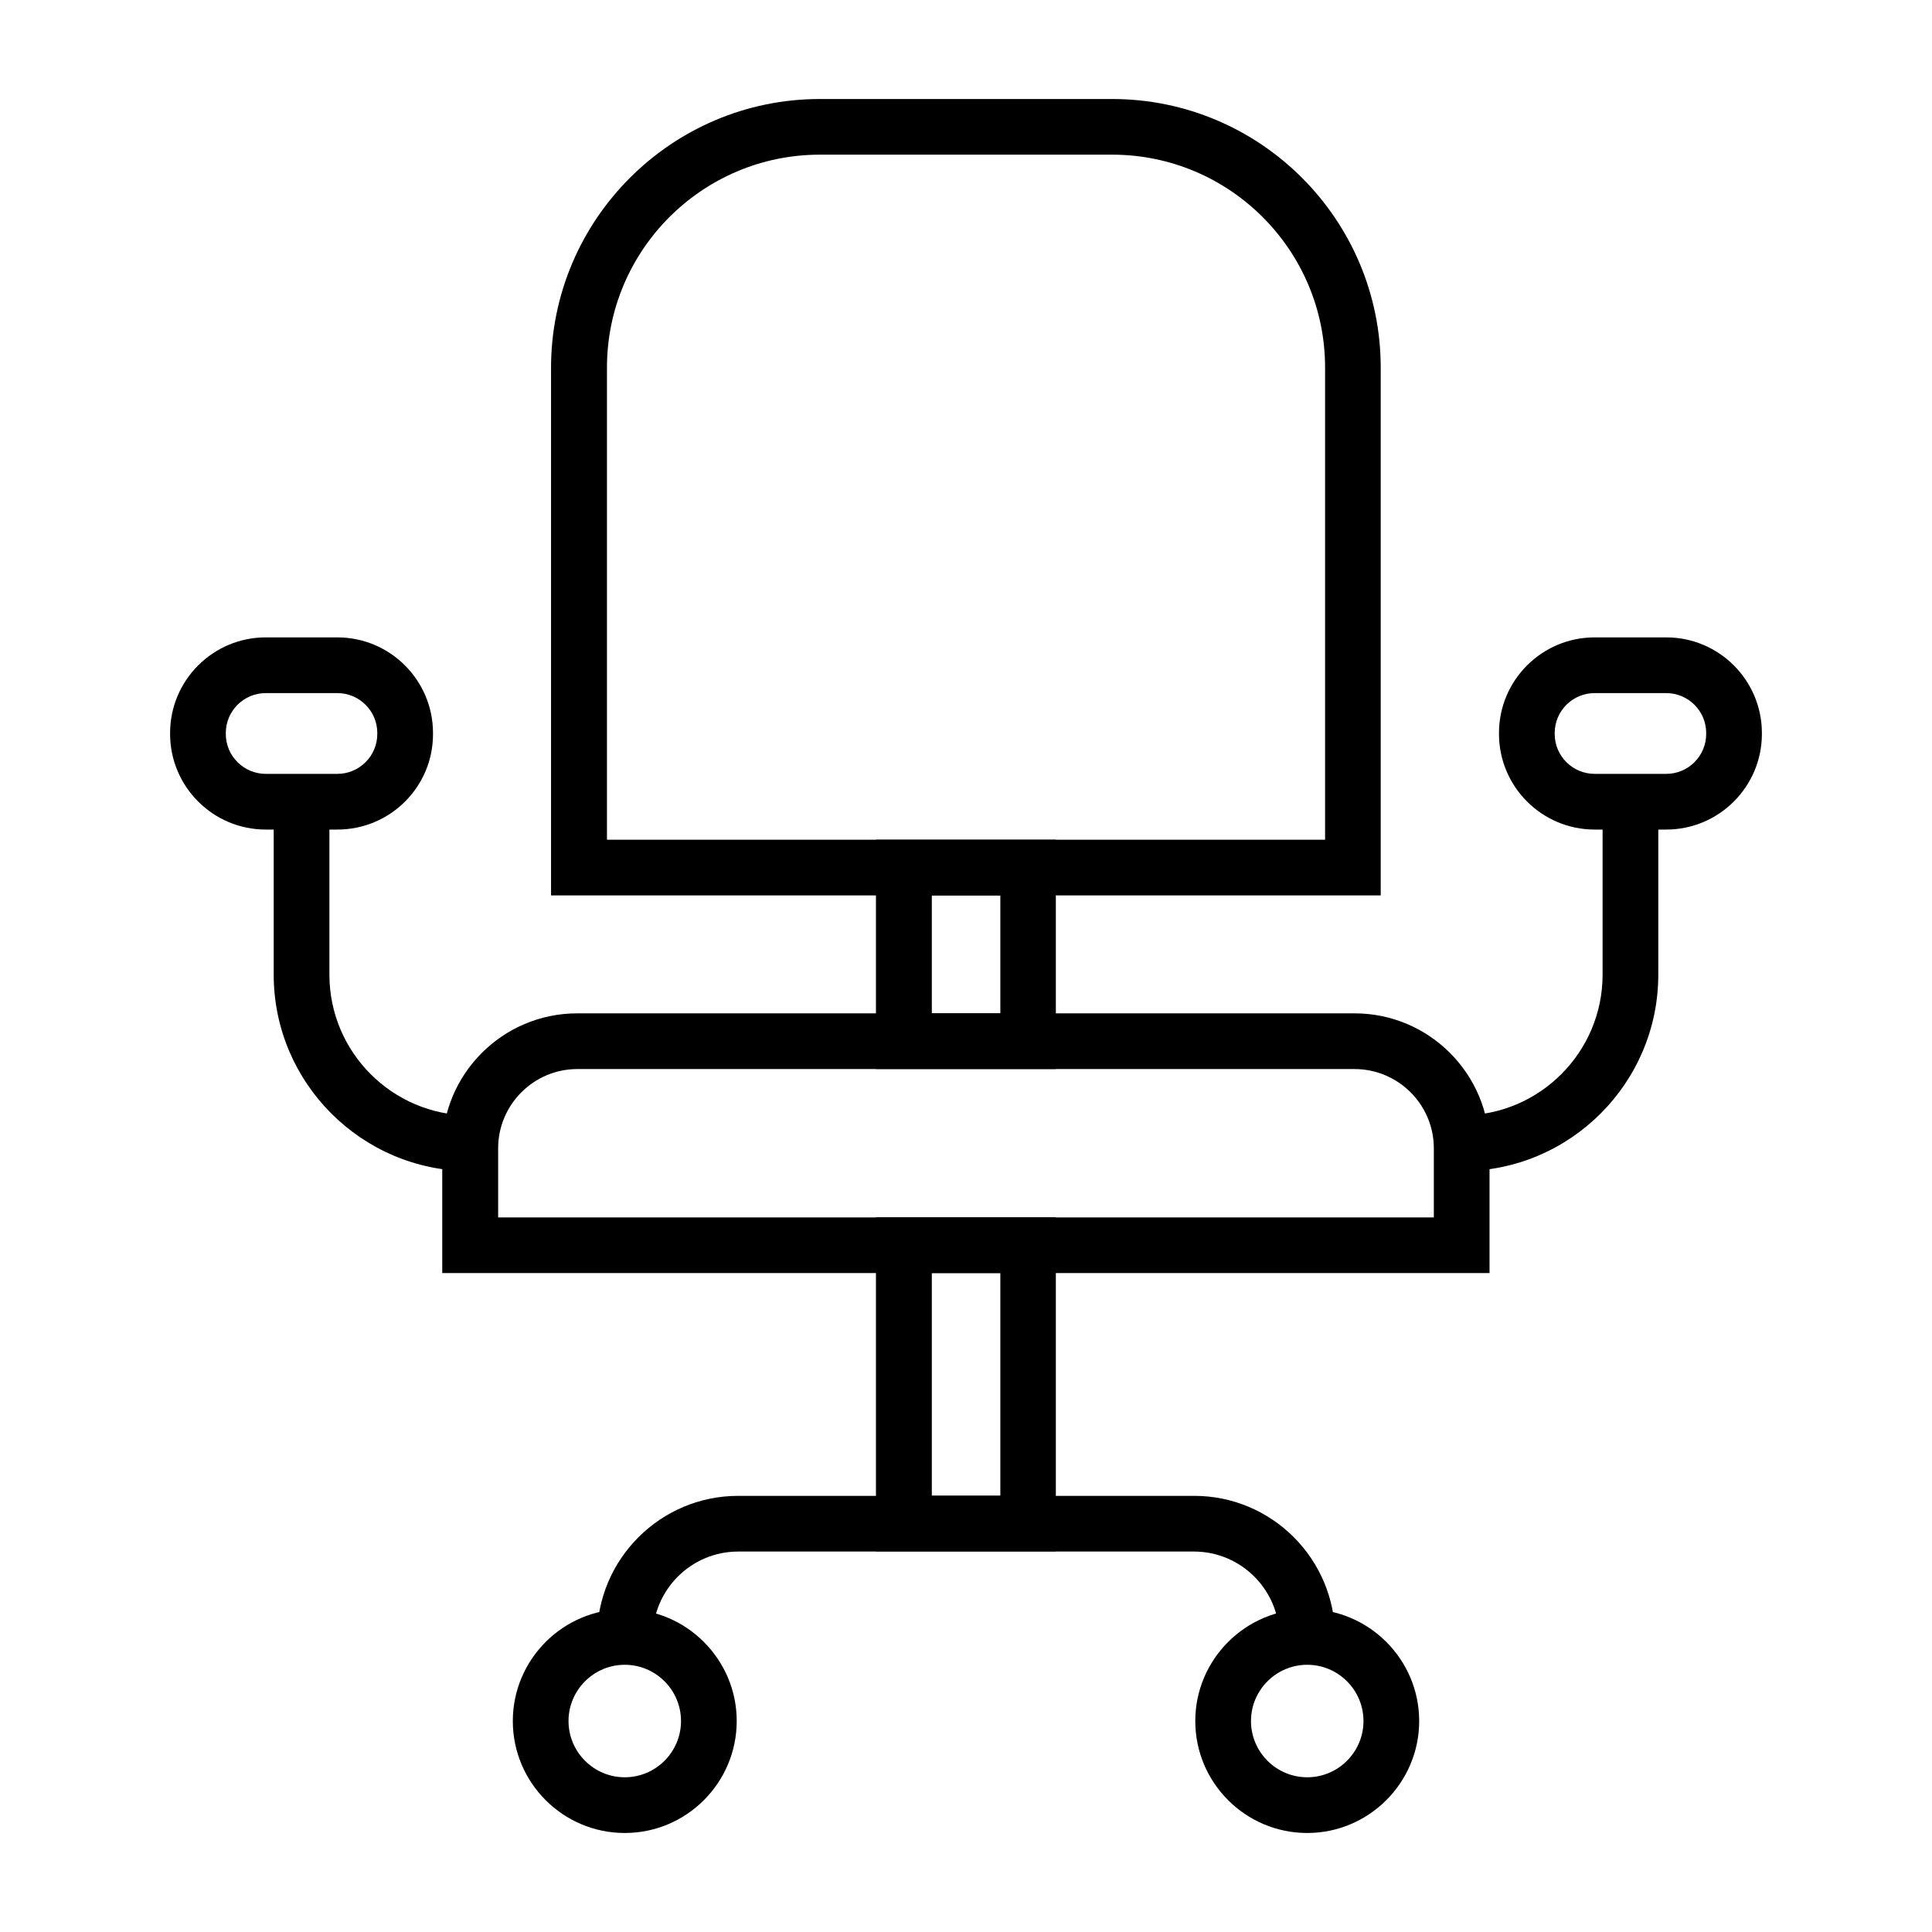 <?xml version="1.0" encoding="UTF-8"?>
<!-- Uploaded to: SVG Repo, www.svgrepo.com, Generator: SVG Repo Mixer Tools -->
<svg fill="#000000" width="800px" height="800px" version="1.1" viewBox="144 144 512 512" xmlns="http://www.w3.org/2000/svg">
 <g>
  <path d="m509.96 381.3h-219.93v-139.82c0-39.262 31.98-71.242 71.242-71.242h77.441c39.262 0 71.191 31.93 71.191 71.191v139.88zm-205.16-14.758h190.36v-125.07c0.047-31.145-25.289-56.484-56.434-56.484h-77.441c-31.145 0-56.434 25.34-56.434 56.434v125.12z"/>
  <path d="m423.81 427.3h-47.676v-60.762h47.676zm-32.867-14.762h18.156v-31.242h-18.156z"/>
  <path d="m423.81 555.12h-47.676v-88.508h47.676zm-32.867-14.758h18.156v-58.992h-18.156z"/>
  <path d="m233.41 363.84h-18.992c-13.973 0-25.34-11.367-25.34-25.34v-0.246c0-13.973 11.367-25.34 25.34-25.34h18.992c13.973 0 25.34 11.367 25.34 25.34v0.246c0.047 13.977-11.316 25.34-25.34 25.34zm-18.992-36.16c-5.856 0-10.578 4.773-10.578 10.578v0.246c0 5.856 4.773 10.578 10.578 10.578h18.992c5.856 0 10.578-4.773 10.578-10.578v-0.246c0-5.856-4.773-10.578-10.578-10.578z"/>
  <path d="m585.58 363.84h-18.992c-13.973 0-25.34-11.367-25.34-25.34v-0.246c0-13.973 11.367-25.34 25.34-25.34h18.992c13.973 0 25.34 11.367 25.34 25.34v0.246c-0.004 13.977-11.367 25.34-25.34 25.34zm-18.992-36.16c-5.856 0-10.578 4.773-10.578 10.578v0.246c0 5.856 4.773 10.578 10.578 10.578h18.992c5.856 0 10.578-4.773 10.578-10.578v-0.246c0-5.856-4.773-10.578-10.578-10.578z"/>
  <path d="m497.81 577.81h-14.762c0-12.496-10.184-22.633-22.633-22.633h-120.79c-12.496 0-22.633 10.184-22.633 22.633h-14.762c0-20.613 16.777-37.391 37.391-37.391h120.79c20.621-0.051 37.398 16.727 37.398 37.391z"/>
  <path d="m309.57 629.76c-16.383 0-29.668-13.332-29.668-29.668s13.332-29.668 29.668-29.668c16.336 0 29.668 13.332 29.668 29.668-0.004 16.336-13.285 29.668-29.668 29.668zm0-44.574c-8.215 0-14.906 6.691-14.906 14.906s6.691 14.906 14.906 14.906c8.215 0 14.906-6.691 14.906-14.906s-6.691-14.906-14.906-14.906z"/>
  <path d="m490.43 629.76c-16.383 0-29.668-13.332-29.668-29.668s13.332-29.668 29.668-29.668c16.336 0 29.668 13.332 29.668 29.668s-13.336 29.668-29.668 29.668zm0-44.574c-8.215 0-14.906 6.691-14.906 14.906s6.691 14.906 14.906 14.906c8.215 0 14.906-6.691 14.906-14.906s-6.691-14.906-14.906-14.906z"/>
  <path d="m538.79 481.38h-277.59v-33.062c0-19.73 16.039-35.77 35.77-35.77h206c19.73 0 35.77 16.039 35.77 35.77v33.062zm-262.83-14.758h248.02v-18.301c0-11.609-9.445-21.008-21.008-21.008l-205.95-0.004c-11.609 0-21.008 9.445-21.008 21.008v18.305z"/>
  <path d="m268.59 454.36c-28.684 0-52.055-23.371-52.055-52.055v-45.805h14.762v45.805c0 20.566 16.727 37.293 37.293 37.293z"/>
  <path d="m531.41 454.36v-14.762c20.566 0 37.293-16.727 37.293-37.293v-45.805h14.762v45.805c-0.004 28.688-23.371 52.055-52.055 52.055z"/>
 </g>
</svg>